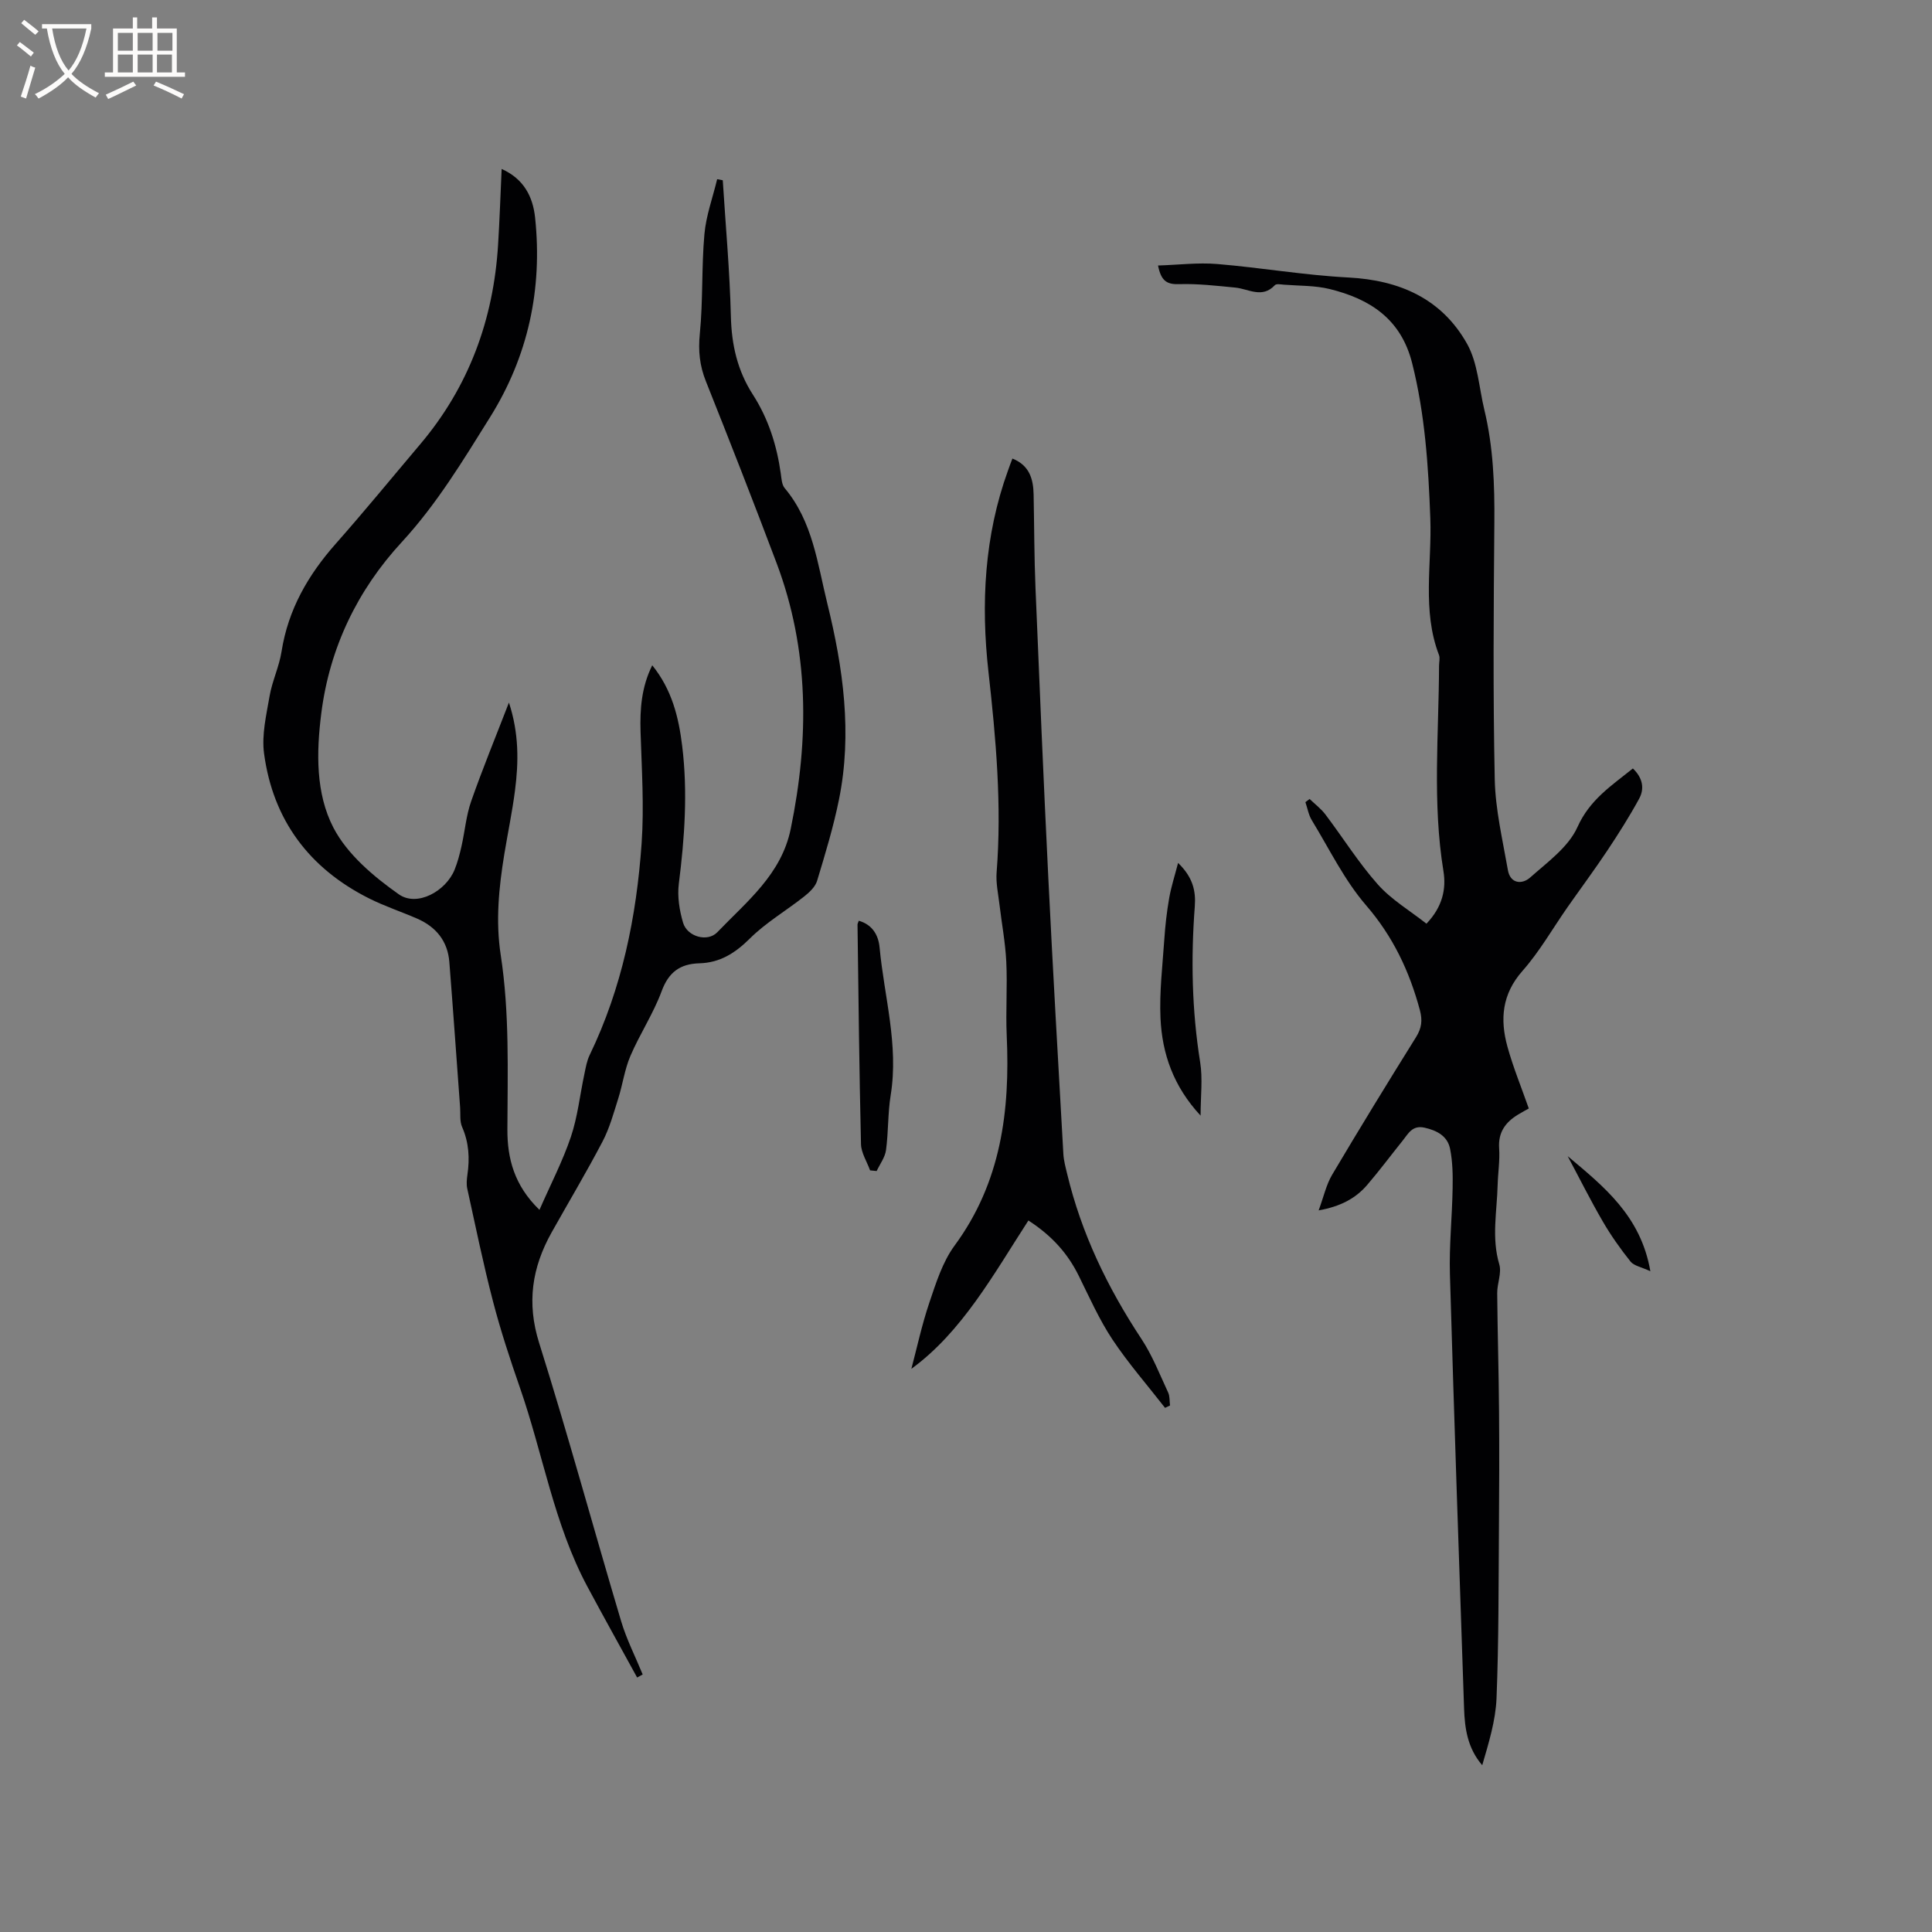 <svg enable-background="new 0 0 400 400" viewBox="0 0 400 400" xmlns="http://www.w3.org/2000/svg"><rect x="0" y="0" width="400" height="400" fill="#808080" stroke="none"/><g fill="#010103"><path d="m131.91 347.31c-3.44-6.28-6.93-12.53-10.31-18.84-6.91-12.93-9.18-27.45-13.94-41.12-2.05-5.9-4.01-11.85-5.58-17.88-2.02-7.73-3.62-15.57-5.34-23.38-.2-.91-.1-1.91.03-2.85.5-3.41.32-6.69-1.1-9.92-.52-1.19-.31-2.7-.41-4.07-.74-10.03-1.44-20.06-2.23-30.09-.34-4.31-2.74-7.25-6.64-8.96-3.3-1.44-6.74-2.57-9.95-4.18-12.42-6.22-19.92-16.25-21.77-30.01-.52-3.86.47-7.98 1.15-11.92.54-3.11 1.98-6.07 2.47-9.19 1.36-8.68 5.48-15.83 11.21-22.31 5.96-6.74 11.66-13.71 17.48-20.59 10.09-11.92 15.18-25.81 16.14-41.28.32-5.14.49-10.28.74-15.74 4.6 2.06 6.47 5.74 6.93 10.1 1.55 14.81-1.44 28.69-9.36 41.35-5.59 8.95-11 17.94-18.28 25.84-9.12 9.89-14.91 21.82-16.63 35.41-1.03 8.11-1.17 16.61 2.52 23.7 2.86 5.5 8.3 10.09 13.52 13.77 3.79 2.68 9.75-.63 11.56-5.09.63-1.56 1.06-3.22 1.43-4.86.7-3.1.96-6.34 2-9.31 2.34-6.68 5.04-13.24 7.82-20.43 2.09 6.37 2.02 12.3 1.25 18.24-.57 4.41-1.49 8.77-2.21 13.16-1.13 6.92-1.82 13.83-.74 20.87 1.84 11.98 1.42 24.06 1.38 36.13-.02 5.94 1.39 11.55 6.64 16.63 2.32-5.3 4.8-10.07 6.5-15.1 1.41-4.18 1.87-8.67 2.8-13.02.28-1.34.51-2.74 1.1-3.95 6.69-13.85 9.69-28.64 10.75-43.81.53-7.66.02-15.4-.22-23.1-.14-4.7.18-9.24 2.42-13.77 4.09 5.07 5.48 10.78 6.2 16.72 1.17 9.54.5 19.03-.7 28.53-.33 2.62.13 5.51.89 8.07.86 2.87 5.05 4.07 7.09 1.94 6.09-6.36 13.26-11.95 15.19-21.39 3.83-18.64 3.85-37.05-2.94-55.07-4.74-12.58-9.64-25.1-14.62-37.59-1.3-3.25-1.61-6.32-1.26-9.84.68-6.84.34-13.77.95-20.61.34-3.85 1.73-7.61 2.64-11.4.39.07.77.15 1.16.22.59 9.39 1.45 18.77 1.68 28.17.14 5.91 1.36 11.25 4.56 16.22s4.95 10.49 5.77 16.32c.15 1.04.2 2.3.81 3.03 5.81 6.91 6.79 15.63 8.82 23.86 3.29 13.34 5.2 26.91 2.42 40.62-1.15 5.69-2.85 11.27-4.53 16.83-.38 1.25-1.6 2.39-2.69 3.25-3.72 2.94-7.9 5.38-11.23 8.69-3.04 3.02-6.19 5.01-10.43 5.13-4.01.11-6.38 1.82-7.84 5.79-1.71 4.63-4.52 8.85-6.47 13.41-1.19 2.78-1.59 5.89-2.51 8.8-.95 3-1.79 6.11-3.24 8.88-3.34 6.38-7.04 12.57-10.56 18.85-4.05 7.25-5.19 14.56-2.58 22.86 6 19.08 11.25 38.39 16.96 57.56 1.13 3.81 2.97 7.4 4.48 11.09-.4.21-.78.42-1.15.63z"/><path d="m338.07 159.1c2.05 1.96 2.44 4.18 1.29 6.28-2.01 3.68-4.27 7.25-6.6 10.75-2.64 3.96-5.48 7.78-8.21 11.68-3.09 4.42-5.79 9.19-9.34 13.21-4.26 4.82-4.67 10.04-3.11 15.69 1.17 4.23 2.85 8.32 4.42 12.79-.39.22-1.3.7-2.19 1.24-2.63 1.59-4.18 3.68-3.95 7.01.17 2.52-.24 5.07-.31 7.61-.14 5.47-1.29 10.91.34 16.41.53 1.79-.45 3.97-.43 5.96.07 8.14.32 16.28.38 24.42.07 8.05.04 16.11-.02 24.16-.09 11.76-.03 23.54-.5 35.29-.19 4.66-1.62 9.27-2.96 13.87-3.05-3.54-3.62-7.62-3.76-11.77-1.02-29.97-2.06-59.93-2.93-89.9-.17-5.92.46-11.85.56-17.78.05-2.73.01-5.52-.53-8.18-.53-2.62-2.69-3.79-5.3-4.37-2.52-.56-3.35 1.24-4.51 2.68-2.46 3.06-4.8 6.21-7.35 9.18-2.4 2.8-5.52 4.45-10.05 5.27 1.05-2.83 1.57-5.32 2.8-7.39 5.67-9.57 11.48-19.05 17.37-28.49 1.16-1.87 1.36-3.45.79-5.59-2.17-8.06-5.56-15.24-11.15-21.71-4.5-5.22-7.6-11.66-11.23-17.61-.67-1.1-.89-2.48-1.32-3.73.29-.22.58-.44.87-.66 1.1 1.06 2.37 2.01 3.28 3.22 3.64 4.81 6.86 9.99 10.85 14.48 2.8 3.15 6.61 5.4 10.06 8.12 3.37-3.52 4.11-7.26 3.52-10.88-2.31-14.16-.96-28.35-.91-42.53 0-.74.23-1.57-.01-2.21-3.55-9.25-1.45-18.89-1.8-28.33-.4-10.83-1.1-21.52-3.76-32.1-2.31-9.18-8.75-13.3-17.08-15.35-3.05-.75-6.31-.65-9.48-.9-.63-.05-1.55-.23-1.86.1-2.63 2.82-5.44.77-8.21.5-3.86-.37-7.74-.83-11.6-.71-2.48.08-3.74-.58-4.38-3.86 4.22-.13 8.26-.64 12.24-.31 9.06.75 18.07 2.32 27.14 2.79 10.65.55 19.36 4.4 24.6 13.73 2.23 3.98 2.47 9.08 3.58 13.68 1.85 7.68 2.14 15.47 2.07 23.34-.15 17.71-.29 35.42.08 53.12.13 6.29 1.63 12.56 2.72 18.81.5 2.88 2.96 3.01 4.6 1.56 3.58-3.18 7.93-6.3 9.79-10.42 2.57-5.76 7.13-8.64 11.49-12.17z"/><path d="m209.61 94.94c3.52 1.4 4.33 4.22 4.39 7.47.13 6.46.12 12.93.39 19.39.82 19.9 1.66 39.8 2.64 59.69.94 19.16 2.05 38.31 3.13 57.46.08 1.35.45 2.7.77 4.03 2.96 12.4 8.4 23.65 15.41 34.26 2.25 3.41 3.77 7.33 5.51 11.06.37.78.27 1.79.39 2.69-.34.16-.69.32-1.03.49-3.66-4.7-7.6-9.21-10.89-14.15-2.73-4.12-4.77-8.72-6.97-13.18-2.27-4.59-5.49-8.26-10.43-11.46-7.25 11.2-13.75 23.07-24.23 30.71 1.1-4.13 2.14-9.02 3.73-13.73 1.38-4.07 2.73-8.41 5.22-11.79 9.64-13.1 11.5-27.91 10.79-43.49-.23-5.07.16-10.18-.09-15.25-.19-3.99-.95-7.96-1.42-11.94-.26-2.19-.75-4.42-.58-6.59 1.09-13.91-.14-27.68-1.69-41.5-1.58-14.11-.86-28.16 4.05-41.71.28-.82.58-1.6.91-2.46z"/><path d="m243.91 178.66c3.07 2.97 3.7 5.8 3.46 9-.82 10.79-.61 21.53 1.11 32.25.55 3.42.09 7 .09 11.07-5.64-6.07-7.96-12.83-8.3-20.13-.25-5.44.42-10.93.79-16.39.19-2.84.51-5.67 1-8.47.39-2.29 1.12-4.52 1.85-7.33z"/><path d="m180.14 242.31c-.65-1.81-1.83-3.6-1.88-5.42-.36-15.15-.52-30.3-.72-45.46 0-.19.12-.39.26-.8 2.83.81 4.07 2.98 4.31 5.54.95 10.16 3.98 20.16 2.3 30.55-.61 3.75-.46 7.62-.97 11.39-.2 1.51-1.26 2.89-1.94 4.34-.45-.05-.91-.1-1.36-.14z"/><path d="m324.57 239.37c7.45 6.27 15.13 12.32 17.12 23.82-1.88-.87-3.39-1.11-4.1-1.99-2.1-2.63-4.06-5.4-5.75-8.31-2.57-4.42-4.86-9.01-7.27-13.52z"/></g><path d="m6.4 11.7c-1-.8-1.9-1.6-2.9-2.3l.6-.7c.9.7 1.9 1.4 2.9 2.2zm-2.1 8.3c.7-2.1 1.4-4.2 2-6.4.2.1.6.3 1 .4-.7 2.3-1.3 4.4-1.9 6.4zm3-12.8c-1.1-.9-2.1-1.7-2.9-2.4l.6-.7c1 .8 2 1.5 3 2.4zm1.4-1.3v-.9h10.2v.9c-.9 4.2-2.3 7.3-4.1 9.4 1.3 1.4 3.2 2.7 5.7 4-.2.2-.4.5-.7.9-2.5-1.4-4.4-2.7-5.7-4.2-1.4 1.5-3.5 3-6.1 4.4 0 0 0 0-.1-.1-.3-.4-.5-.7-.7-.8 2.7-1.3 4.7-2.8 6.2-4.2-1.8-2.2-3-5.3-3.7-9.4zm9.2 0h-7.1c.6 3.8 1.7 6.7 3.4 8.7 1.7-2 2.9-4.8 3.7-8.7z" fill="#fcfbfa"/><path d="m31.6 3.6h.9v2.3h4.1v9.1h1.7v.9h-16.6v-.9h1.7v-9.1h4.1v-2.3h.9v2.3h3.1v-2.3zm-4 13.3.6.8c-1.9.9-3.8 1.9-5.8 2.8-.2-.3-.3-.6-.5-.9 2-.9 3.9-1.8 5.7-2.7zm-3.2-10.1v3.7h3.1v-3.7zm0 4.5v3.7h3.1v-3.7zm4.1-4.5v3.7h3.1v-3.7zm0 4.5v3.7h3.1v-3.7zm9.1 9.1c-2.1-1.1-4.1-2-5.8-2.7l.5-.8c2.2.9 4.1 1.8 5.8 2.6zm-1.9-13.6h-3.1v3.7h3.1zm-3.2 4.5v3.7h3.1v-3.7z" fill="#fcfbfa"/></svg>